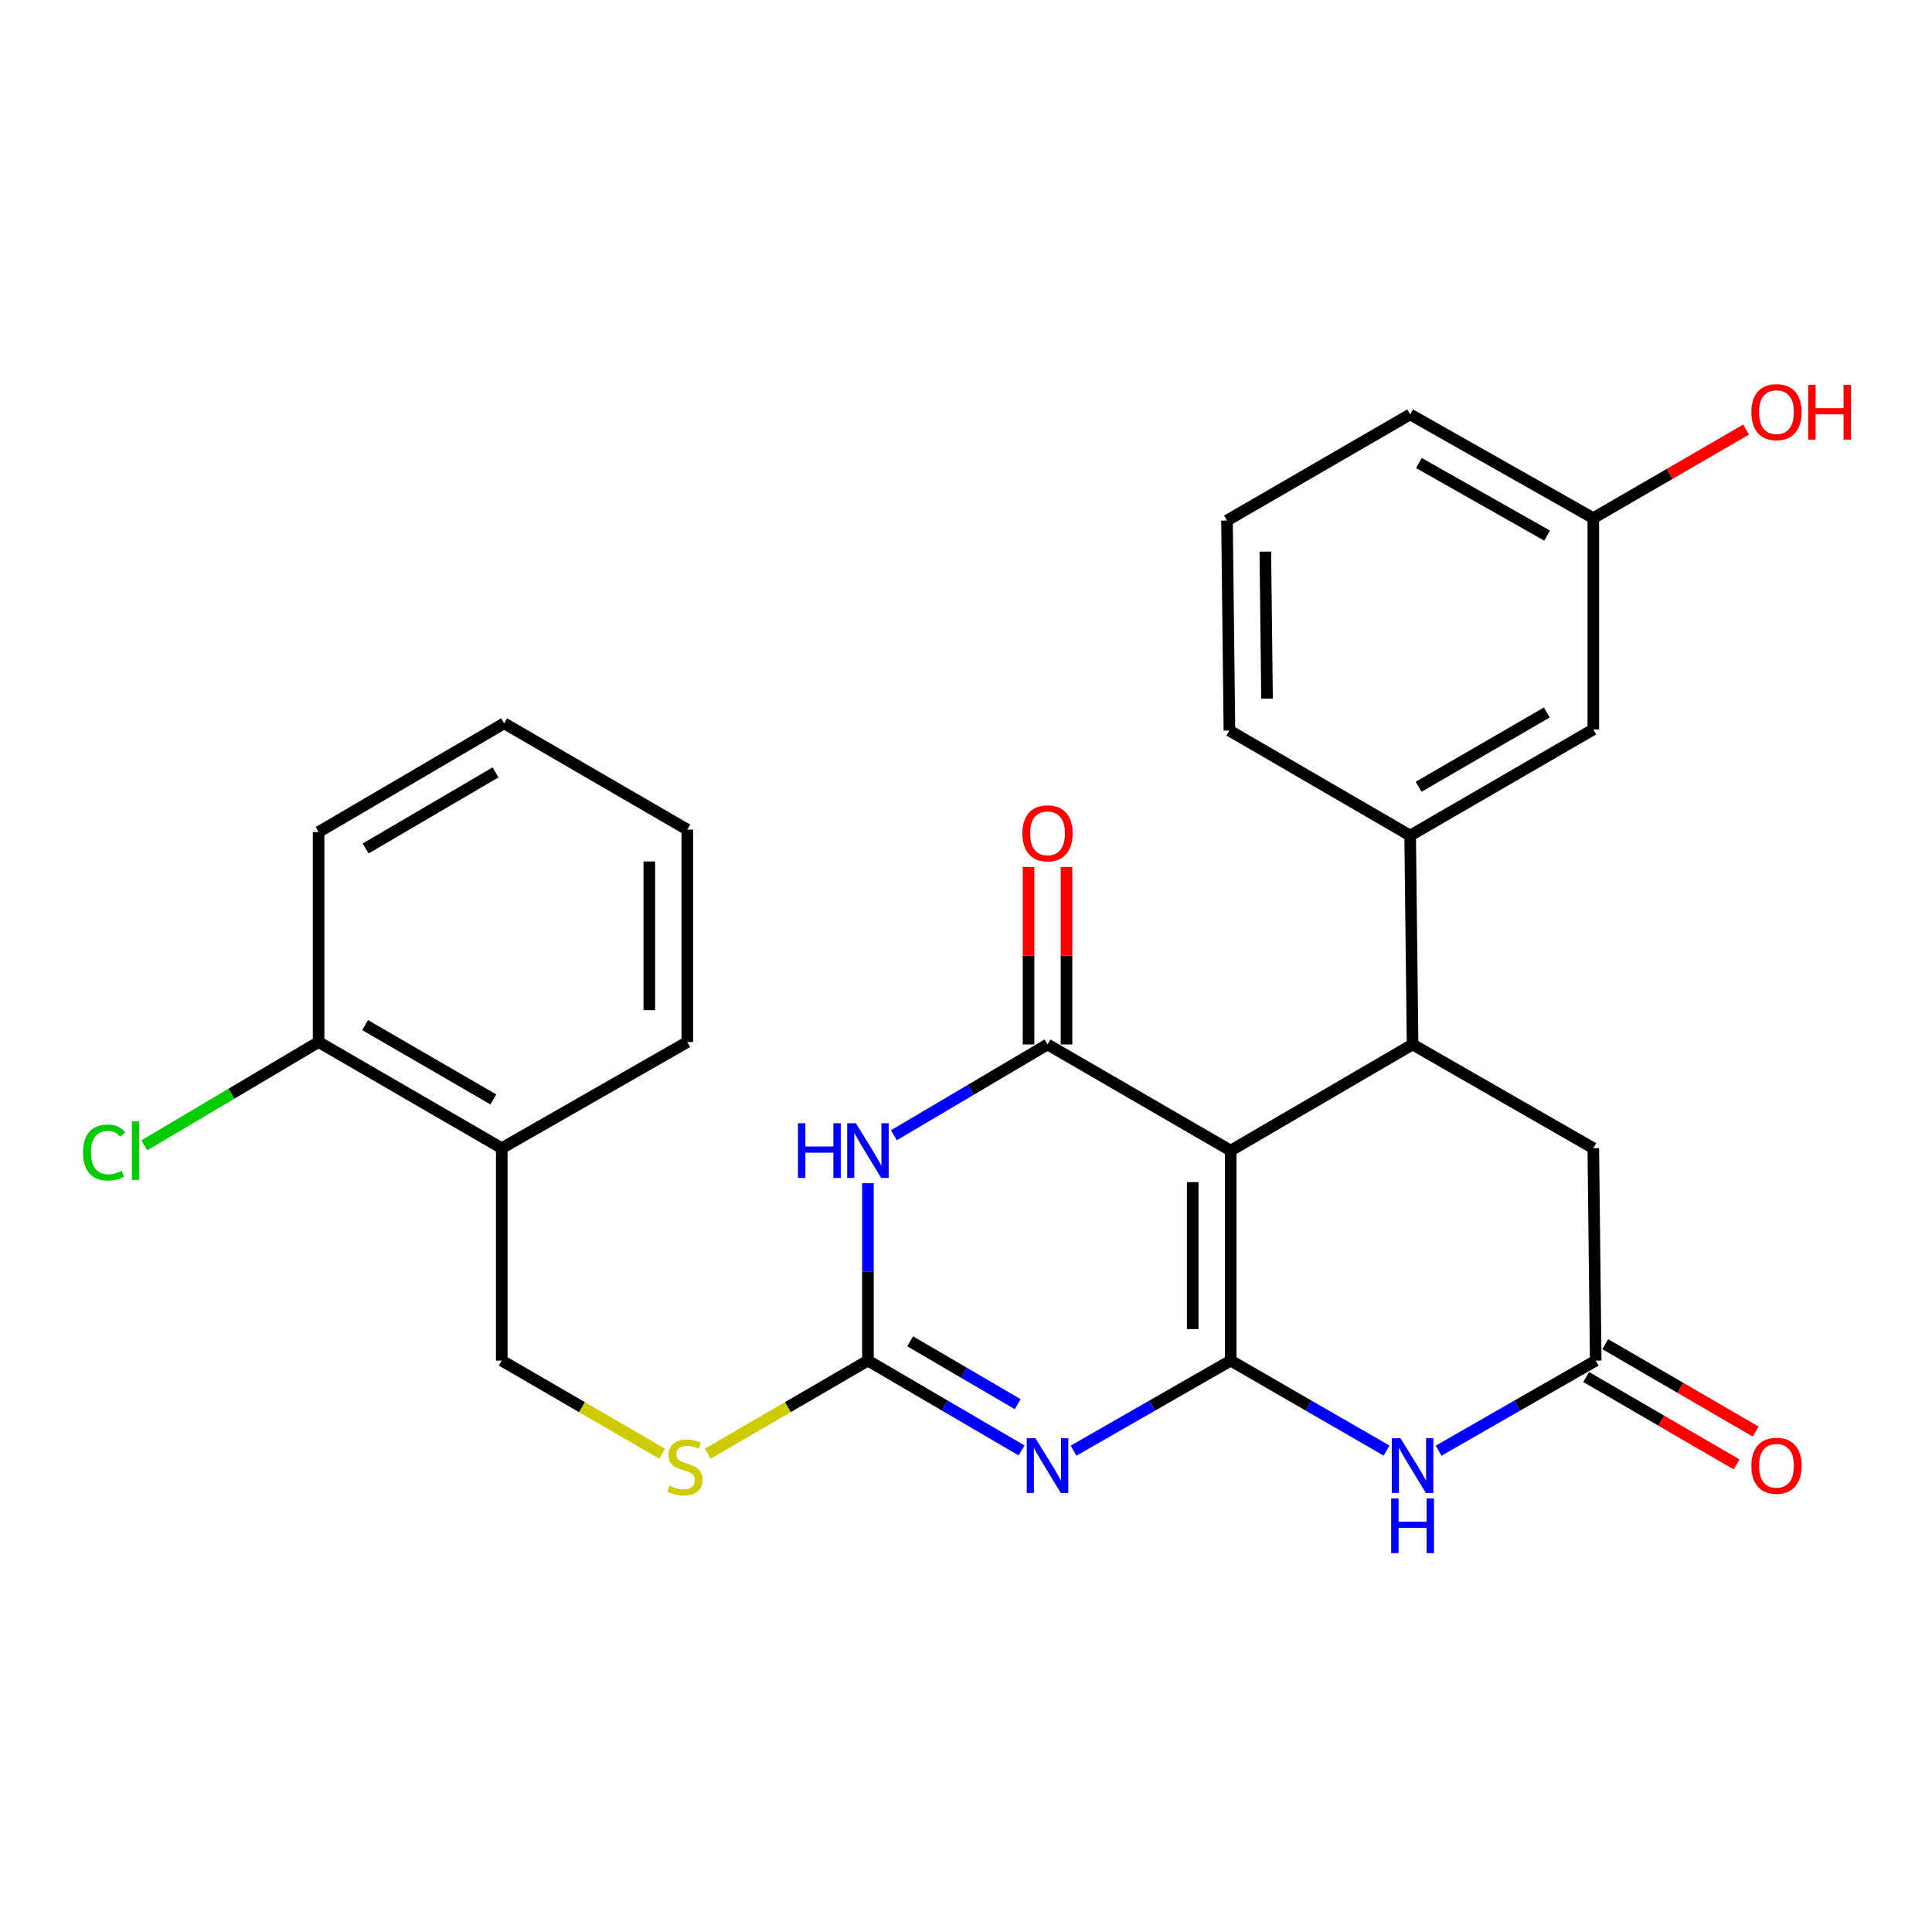 <?xml version='1.0' encoding='iso-8859-1'?>
<svg version='1.1' baseProfile='full'
              xmlns='http://www.w3.org/2000/svg'
                      xmlns:rdkit='http://www.rdkit.org/xml'
                      xmlns:xlink='http://www.w3.org/1999/xlink'
                  xml:space='preserve'
width='1000px' height='1000px' viewBox='0 0 1000 1000'>
<!-- END OF HEADER -->
<rect style='opacity:1.0;fill:#FFFFFF;stroke:none' width='1000' height='1000' x='0' y='0'> </rect>
<path class='bond-0' d='M 637.001,704.245 L 637.001,595.55' style='fill:none;fill-rule:evenodd;stroke:#000000;stroke-width:6px;stroke-linecap:butt;stroke-linejoin:miter;stroke-opacity:1' />
<path class='bond-0' d='M 617.344,687.941 L 617.344,611.855' style='fill:none;fill-rule:evenodd;stroke:#000000;stroke-width:6px;stroke-linecap:butt;stroke-linejoin:miter;stroke-opacity:1' />
<path class='bond-1' d='M 637.001,704.245 L 596.335,727.56' style='fill:none;fill-rule:evenodd;stroke:#000000;stroke-width:6px;stroke-linecap:butt;stroke-linejoin:miter;stroke-opacity:1' />
<path class='bond-1' d='M 596.335,727.56 L 555.67,750.874' style='fill:none;fill-rule:evenodd;stroke:#0000FF;stroke-width:6px;stroke-linecap:butt;stroke-linejoin:miter;stroke-opacity:1' />
<path class='bond-5' d='M 637.001,704.245 L 677.346,727.537' style='fill:none;fill-rule:evenodd;stroke:#000000;stroke-width:6px;stroke-linecap:butt;stroke-linejoin:miter;stroke-opacity:1' />
<path class='bond-5' d='M 677.346,727.537 L 717.691,750.828' style='fill:none;fill-rule:evenodd;stroke:#0000FF;stroke-width:6px;stroke-linecap:butt;stroke-linejoin:miter;stroke-opacity:1' />
<path class='bond-2' d='M 637.001,595.55 L 542.198,540.608' style='fill:none;fill-rule:evenodd;stroke:#000000;stroke-width:6px;stroke-linecap:butt;stroke-linejoin:miter;stroke-opacity:1' />
<path class='bond-6' d='M 637.001,595.55 L 731.149,540.608' style='fill:none;fill-rule:evenodd;stroke:#000000;stroke-width:6px;stroke-linecap:butt;stroke-linejoin:miter;stroke-opacity:1' />
<path class='bond-4' d='M 528.766,750.744 L 489.003,727.495' style='fill:none;fill-rule:evenodd;stroke:#0000FF;stroke-width:6px;stroke-linecap:butt;stroke-linejoin:miter;stroke-opacity:1' />
<path class='bond-4' d='M 489.003,727.495 L 449.24,704.245' style='fill:none;fill-rule:evenodd;stroke:#000000;stroke-width:6px;stroke-linecap:butt;stroke-linejoin:miter;stroke-opacity:1' />
<path class='bond-4' d='M 526.759,726.8 L 498.925,710.525' style='fill:none;fill-rule:evenodd;stroke:#0000FF;stroke-width:6px;stroke-linecap:butt;stroke-linejoin:miter;stroke-opacity:1' />
<path class='bond-4' d='M 498.925,710.525 L 471.091,694.25' style='fill:none;fill-rule:evenodd;stroke:#000000;stroke-width:6px;stroke-linecap:butt;stroke-linejoin:miter;stroke-opacity:1' />
<path class='bond-11' d='M 552.026,540.608 L 552.026,494.674' style='fill:none;fill-rule:evenodd;stroke:#000000;stroke-width:6px;stroke-linecap:butt;stroke-linejoin:miter;stroke-opacity:1' />
<path class='bond-11' d='M 552.026,494.674 L 552.026,448.741' style='fill:none;fill-rule:evenodd;stroke:#FF0000;stroke-width:6px;stroke-linecap:butt;stroke-linejoin:miter;stroke-opacity:1' />
<path class='bond-11' d='M 532.369,540.608 L 532.369,494.674' style='fill:none;fill-rule:evenodd;stroke:#000000;stroke-width:6px;stroke-linecap:butt;stroke-linejoin:miter;stroke-opacity:1' />
<path class='bond-11' d='M 532.369,494.674 L 532.369,448.741' style='fill:none;fill-rule:evenodd;stroke:#FF0000;stroke-width:6px;stroke-linecap:butt;stroke-linejoin:miter;stroke-opacity:1' />
<path class='bond-28' d='M 542.198,540.608 L 502.438,564.107' style='fill:none;fill-rule:evenodd;stroke:#000000;stroke-width:6px;stroke-linecap:butt;stroke-linejoin:miter;stroke-opacity:1' />
<path class='bond-28' d='M 502.438,564.107 L 462.679,587.607' style='fill:none;fill-rule:evenodd;stroke:#0000FF;stroke-width:6px;stroke-linecap:butt;stroke-linejoin:miter;stroke-opacity:1' />
<path class='bond-3' d='M 449.24,612.428 L 449.24,658.336' style='fill:none;fill-rule:evenodd;stroke:#0000FF;stroke-width:6px;stroke-linecap:butt;stroke-linejoin:miter;stroke-opacity:1' />
<path class='bond-3' d='M 449.24,658.336 L 449.24,704.245' style='fill:none;fill-rule:evenodd;stroke:#000000;stroke-width:6px;stroke-linecap:butt;stroke-linejoin:miter;stroke-opacity:1' />
<path class='bond-10' d='M 449.24,704.245 L 407.786,728.327' style='fill:none;fill-rule:evenodd;stroke:#000000;stroke-width:6px;stroke-linecap:butt;stroke-linejoin:miter;stroke-opacity:1' />
<path class='bond-10' d='M 407.786,728.327 L 366.332,752.409' style='fill:none;fill-rule:evenodd;stroke:#CCCC00;stroke-width:6px;stroke-linecap:butt;stroke-linejoin:miter;stroke-opacity:1' />
<path class='bond-7' d='M 744.621,750.873 L 785.281,727.559' style='fill:none;fill-rule:evenodd;stroke:#0000FF;stroke-width:6px;stroke-linecap:butt;stroke-linejoin:miter;stroke-opacity:1' />
<path class='bond-7' d='M 785.281,727.559 L 825.942,704.245' style='fill:none;fill-rule:evenodd;stroke:#000000;stroke-width:6px;stroke-linecap:butt;stroke-linejoin:miter;stroke-opacity:1' />
<path class='bond-8' d='M 731.149,540.608 L 729.893,432.492' style='fill:none;fill-rule:evenodd;stroke:#000000;stroke-width:6px;stroke-linecap:butt;stroke-linejoin:miter;stroke-opacity:1' />
<path class='bond-27' d='M 731.149,540.608 L 824.697,594.305' style='fill:none;fill-rule:evenodd;stroke:#000000;stroke-width:6px;stroke-linecap:butt;stroke-linejoin:miter;stroke-opacity:1' />
<path class='bond-9' d='M 825.942,704.245 L 824.697,594.305' style='fill:none;fill-rule:evenodd;stroke:#000000;stroke-width:6px;stroke-linecap:butt;stroke-linejoin:miter;stroke-opacity:1' />
<path class='bond-14' d='M 821.004,712.744 L 859.931,735.358' style='fill:none;fill-rule:evenodd;stroke:#000000;stroke-width:6px;stroke-linecap:butt;stroke-linejoin:miter;stroke-opacity:1' />
<path class='bond-14' d='M 859.931,735.358 L 898.858,757.973' style='fill:none;fill-rule:evenodd;stroke:#FF0000;stroke-width:6px;stroke-linecap:butt;stroke-linejoin:miter;stroke-opacity:1' />
<path class='bond-14' d='M 830.879,695.746 L 869.806,718.361' style='fill:none;fill-rule:evenodd;stroke:#000000;stroke-width:6px;stroke-linecap:butt;stroke-linejoin:miter;stroke-opacity:1' />
<path class='bond-14' d='M 869.806,718.361 L 908.732,740.975' style='fill:none;fill-rule:evenodd;stroke:#FF0000;stroke-width:6px;stroke-linecap:butt;stroke-linejoin:miter;stroke-opacity:1' />
<path class='bond-13' d='M 729.893,432.492 L 824.697,377.549' style='fill:none;fill-rule:evenodd;stroke:#000000;stroke-width:6px;stroke-linecap:butt;stroke-linejoin:miter;stroke-opacity:1' />
<path class='bond-13' d='M 734.257,407.243 L 800.62,368.783' style='fill:none;fill-rule:evenodd;stroke:#000000;stroke-width:6px;stroke-linecap:butt;stroke-linejoin:miter;stroke-opacity:1' />
<path class='bond-20' d='M 729.893,432.492 L 636.346,378.139' style='fill:none;fill-rule:evenodd;stroke:#000000;stroke-width:6px;stroke-linecap:butt;stroke-linejoin:miter;stroke-opacity:1' />
<path class='bond-15' d='M 342.692,752.414 L 301.201,728.329' style='fill:none;fill-rule:evenodd;stroke:#CCCC00;stroke-width:6px;stroke-linecap:butt;stroke-linejoin:miter;stroke-opacity:1' />
<path class='bond-15' d='M 301.201,728.329 L 259.709,704.245' style='fill:none;fill-rule:evenodd;stroke:#000000;stroke-width:6px;stroke-linecap:butt;stroke-linejoin:miter;stroke-opacity:1' />
<path class='bond-12' d='M 259.709,594.305 L 259.709,704.245' style='fill:none;fill-rule:evenodd;stroke:#000000;stroke-width:6px;stroke-linecap:butt;stroke-linejoin:miter;stroke-opacity:1' />
<path class='bond-16' d='M 259.709,594.305 L 164.906,539.352' style='fill:none;fill-rule:evenodd;stroke:#000000;stroke-width:6px;stroke-linecap:butt;stroke-linejoin:miter;stroke-opacity:1' />
<path class='bond-16' d='M 255.347,569.056 L 188.985,530.588' style='fill:none;fill-rule:evenodd;stroke:#000000;stroke-width:6px;stroke-linecap:butt;stroke-linejoin:miter;stroke-opacity:1' />
<path class='bond-22' d='M 259.709,594.305 L 355.747,539.352' style='fill:none;fill-rule:evenodd;stroke:#000000;stroke-width:6px;stroke-linecap:butt;stroke-linejoin:miter;stroke-opacity:1' />
<path class='bond-17' d='M 824.697,377.549 L 824.697,268.189' style='fill:none;fill-rule:evenodd;stroke:#000000;stroke-width:6px;stroke-linecap:butt;stroke-linejoin:miter;stroke-opacity:1' />
<path class='bond-18' d='M 164.906,539.352 L 119.802,566.089' style='fill:none;fill-rule:evenodd;stroke:#000000;stroke-width:6px;stroke-linecap:butt;stroke-linejoin:miter;stroke-opacity:1' />
<path class='bond-18' d='M 119.802,566.089 L 74.698,592.826' style='fill:none;fill-rule:evenodd;stroke:#00CC00;stroke-width:6px;stroke-linecap:butt;stroke-linejoin:miter;stroke-opacity:1' />
<path class='bond-23' d='M 164.906,539.352 L 164.906,430.657' style='fill:none;fill-rule:evenodd;stroke:#000000;stroke-width:6px;stroke-linecap:butt;stroke-linejoin:miter;stroke-opacity:1' />
<path class='bond-19' d='M 824.697,268.189 L 864.229,245.274' style='fill:none;fill-rule:evenodd;stroke:#000000;stroke-width:6px;stroke-linecap:butt;stroke-linejoin:miter;stroke-opacity:1' />
<path class='bond-19' d='M 864.229,245.274 L 903.761,222.359' style='fill:none;fill-rule:evenodd;stroke:#FF0000;stroke-width:6px;stroke-linecap:butt;stroke-linejoin:miter;stroke-opacity:1' />
<path class='bond-29' d='M 824.697,268.189 L 729.893,214.502' style='fill:none;fill-rule:evenodd;stroke:#000000;stroke-width:6px;stroke-linecap:butt;stroke-linejoin:miter;stroke-opacity:1' />
<path class='bond-29' d='M 800.79,277.241 L 734.427,239.66' style='fill:none;fill-rule:evenodd;stroke:#000000;stroke-width:6px;stroke-linecap:butt;stroke-linejoin:miter;stroke-opacity:1' />
<path class='bond-21' d='M 636.346,378.139 L 635.09,269.434' style='fill:none;fill-rule:evenodd;stroke:#000000;stroke-width:6px;stroke-linecap:butt;stroke-linejoin:miter;stroke-opacity:1' />
<path class='bond-21' d='M 655.814,361.606 L 654.934,285.512' style='fill:none;fill-rule:evenodd;stroke:#000000;stroke-width:6px;stroke-linecap:butt;stroke-linejoin:miter;stroke-opacity:1' />
<path class='bond-24' d='M 635.09,269.434 L 729.893,214.502' style='fill:none;fill-rule:evenodd;stroke:#000000;stroke-width:6px;stroke-linecap:butt;stroke-linejoin:miter;stroke-opacity:1' />
<path class='bond-25' d='M 355.747,539.352 L 355.747,429.401' style='fill:none;fill-rule:evenodd;stroke:#000000;stroke-width:6px;stroke-linecap:butt;stroke-linejoin:miter;stroke-opacity:1' />
<path class='bond-25' d='M 336.089,522.859 L 336.089,445.894' style='fill:none;fill-rule:evenodd;stroke:#000000;stroke-width:6px;stroke-linecap:butt;stroke-linejoin:miter;stroke-opacity:1' />
<path class='bond-30' d='M 164.906,430.657 L 260.954,374.382' style='fill:none;fill-rule:evenodd;stroke:#000000;stroke-width:6px;stroke-linecap:butt;stroke-linejoin:miter;stroke-opacity:1' />
<path class='bond-30' d='M 189.251,439.177 L 256.484,399.784' style='fill:none;fill-rule:evenodd;stroke:#000000;stroke-width:6px;stroke-linecap:butt;stroke-linejoin:miter;stroke-opacity:1' />
<path class='bond-26' d='M 355.747,429.401 L 260.954,374.382' style='fill:none;fill-rule:evenodd;stroke:#000000;stroke-width:6px;stroke-linecap:butt;stroke-linejoin:miter;stroke-opacity:1' />
<path  class='atom-2' d='M 535.938 744.438
L 545.218 759.438
Q 546.138 760.918, 547.618 763.598
Q 549.098 766.278, 549.178 766.438
L 549.178 744.438
L 552.938 744.438
L 552.938 772.758
L 549.058 772.758
L 539.098 756.358
Q 537.938 754.438, 536.698 752.238
Q 535.498 750.038, 535.138 749.358
L 535.138 772.758
L 531.458 772.758
L 531.458 744.438
L 535.938 744.438
' fill='#0000FF'/>
<path  class='atom-4' d='M 413.02 581.39
L 416.86 581.39
L 416.86 593.43
L 431.34 593.43
L 431.34 581.39
L 435.18 581.39
L 435.18 609.71
L 431.34 609.71
L 431.34 596.63
L 416.86 596.63
L 416.86 609.71
L 413.02 609.71
L 413.02 581.39
' fill='#0000FF'/>
<path  class='atom-4' d='M 442.98 581.39
L 452.26 596.39
Q 453.18 597.87, 454.66 600.55
Q 456.14 603.23, 456.22 603.39
L 456.22 581.39
L 459.98 581.39
L 459.98 609.71
L 456.1 609.71
L 446.14 593.31
Q 444.98 591.39, 443.74 589.19
Q 442.54 586.99, 442.18 586.31
L 442.18 609.71
L 438.5 609.71
L 438.5 581.39
L 442.98 581.39
' fill='#0000FF'/>
<path  class='atom-6' d='M 724.889 744.438
L 734.169 759.438
Q 735.089 760.918, 736.569 763.598
Q 738.049 766.278, 738.129 766.438
L 738.129 744.438
L 741.889 744.438
L 741.889 772.758
L 738.009 772.758
L 728.049 756.358
Q 726.889 754.438, 725.649 752.238
Q 724.449 750.038, 724.089 749.358
L 724.089 772.758
L 720.409 772.758
L 720.409 744.438
L 724.889 744.438
' fill='#0000FF'/>
<path  class='atom-6' d='M 720.069 775.59
L 723.909 775.59
L 723.909 787.63
L 738.389 787.63
L 738.389 775.59
L 742.229 775.59
L 742.229 803.91
L 738.389 803.91
L 738.389 790.83
L 723.909 790.83
L 723.909 803.91
L 720.069 803.91
L 720.069 775.59
' fill='#0000FF'/>
<path  class='atom-11' d='M 346.513 768.995
Q 346.833 769.115, 348.153 769.675
Q 349.473 770.235, 350.913 770.595
Q 352.393 770.915, 353.833 770.915
Q 356.513 770.915, 358.073 769.635
Q 359.633 768.315, 359.633 766.035
Q 359.633 764.475, 358.833 763.515
Q 358.073 762.555, 356.873 762.035
Q 355.673 761.515, 353.673 760.915
Q 351.153 760.155, 349.633 759.435
Q 348.153 758.715, 347.073 757.195
Q 346.033 755.675, 346.033 753.115
Q 346.033 749.555, 348.433 747.355
Q 350.873 745.155, 355.673 745.155
Q 358.953 745.155, 362.673 746.715
L 361.753 749.795
Q 358.353 748.395, 355.793 748.395
Q 353.033 748.395, 351.513 749.555
Q 349.993 750.675, 350.033 752.635
Q 350.033 754.155, 350.793 755.075
Q 351.593 755.995, 352.713 756.515
Q 353.873 757.035, 355.793 757.635
Q 358.353 758.435, 359.873 759.235
Q 361.393 760.035, 362.473 761.675
Q 363.593 763.275, 363.593 766.035
Q 363.593 769.955, 360.953 772.075
Q 358.353 774.155, 353.993 774.155
Q 351.473 774.155, 349.553 773.595
Q 347.673 773.075, 345.433 772.155
L 346.513 768.995
' fill='#CCCC00'/>
<path  class='atom-12' d='M 529.198 431.327
Q 529.198 424.527, 532.558 420.727
Q 535.918 416.927, 542.198 416.927
Q 548.478 416.927, 551.838 420.727
Q 555.198 424.527, 555.198 431.327
Q 555.198 438.207, 551.798 442.127
Q 548.398 446.007, 542.198 446.007
Q 535.958 446.007, 532.558 442.127
Q 529.198 438.247, 529.198 431.327
M 542.198 442.807
Q 546.518 442.807, 548.838 439.927
Q 551.198 437.007, 551.198 431.327
Q 551.198 425.767, 548.838 422.967
Q 546.518 420.127, 542.198 420.127
Q 537.878 420.127, 535.518 422.927
Q 533.198 425.727, 533.198 431.327
Q 533.198 437.047, 535.518 439.927
Q 537.878 442.807, 542.198 442.807
' fill='#FF0000'/>
<path  class='atom-15' d='M 906.5 758.678
Q 906.5 751.878, 909.86 748.078
Q 913.22 744.278, 919.5 744.278
Q 925.78 744.278, 929.14 748.078
Q 932.5 751.878, 932.5 758.678
Q 932.5 765.558, 929.1 769.478
Q 925.7 773.358, 919.5 773.358
Q 913.26 773.358, 909.86 769.478
Q 906.5 765.598, 906.5 758.678
M 919.5 770.158
Q 923.82 770.158, 926.14 767.278
Q 928.5 764.358, 928.5 758.678
Q 928.5 753.118, 926.14 750.318
Q 923.82 747.478, 919.5 747.478
Q 915.18 747.478, 912.82 750.278
Q 910.5 753.078, 910.5 758.678
Q 910.5 764.398, 912.82 767.278
Q 915.18 770.158, 919.5 770.158
' fill='#FF0000'/>
<path  class='atom-19' d='M 42.983 596.53
Q 42.983 589.49, 46.263 585.81
Q 49.583 582.09, 55.863 582.09
Q 61.703 582.09, 64.823 586.21
L 62.183 588.37
Q 59.903 585.37, 55.863 585.37
Q 51.583 585.37, 49.303 588.25
Q 47.063 591.09, 47.063 596.53
Q 47.063 602.13, 49.383 605.01
Q 51.743 607.89, 56.303 607.89
Q 59.423 607.89, 63.063 606.01
L 64.183 609.01
Q 62.703 609.97, 60.463 610.53
Q 58.223 611.09, 55.743 611.09
Q 49.583 611.09, 46.263 607.33
Q 42.983 603.57, 42.983 596.53
' fill='#00CC00'/>
<path  class='atom-19' d='M 68.263 580.37
L 71.943 580.37
L 71.943 610.73
L 68.263 610.73
L 68.263 580.37
' fill='#00CC00'/>
<path  class='atom-20' d='M 906.5 213.315
Q 906.5 206.515, 909.86 202.715
Q 913.22 198.915, 919.5 198.915
Q 925.78 198.915, 929.14 202.715
Q 932.5 206.515, 932.5 213.315
Q 932.5 220.195, 929.1 224.115
Q 925.7 227.995, 919.5 227.995
Q 913.26 227.995, 909.86 224.115
Q 906.5 220.235, 906.5 213.315
M 919.5 224.795
Q 923.82 224.795, 926.14 221.915
Q 928.5 218.995, 928.5 213.315
Q 928.5 207.755, 926.14 204.955
Q 923.82 202.115, 919.5 202.115
Q 915.18 202.115, 912.82 204.915
Q 910.5 207.715, 910.5 213.315
Q 910.5 219.035, 912.82 221.915
Q 915.18 224.795, 919.5 224.795
' fill='#FF0000'/>
<path  class='atom-20' d='M 935.9 199.235
L 939.74 199.235
L 939.74 211.275
L 954.22 211.275
L 954.22 199.235
L 958.06 199.235
L 958.06 227.555
L 954.22 227.555
L 954.22 214.475
L 939.74 214.475
L 939.74 227.555
L 935.9 227.555
L 935.9 199.235
' fill='#FF0000'/>
</svg>
